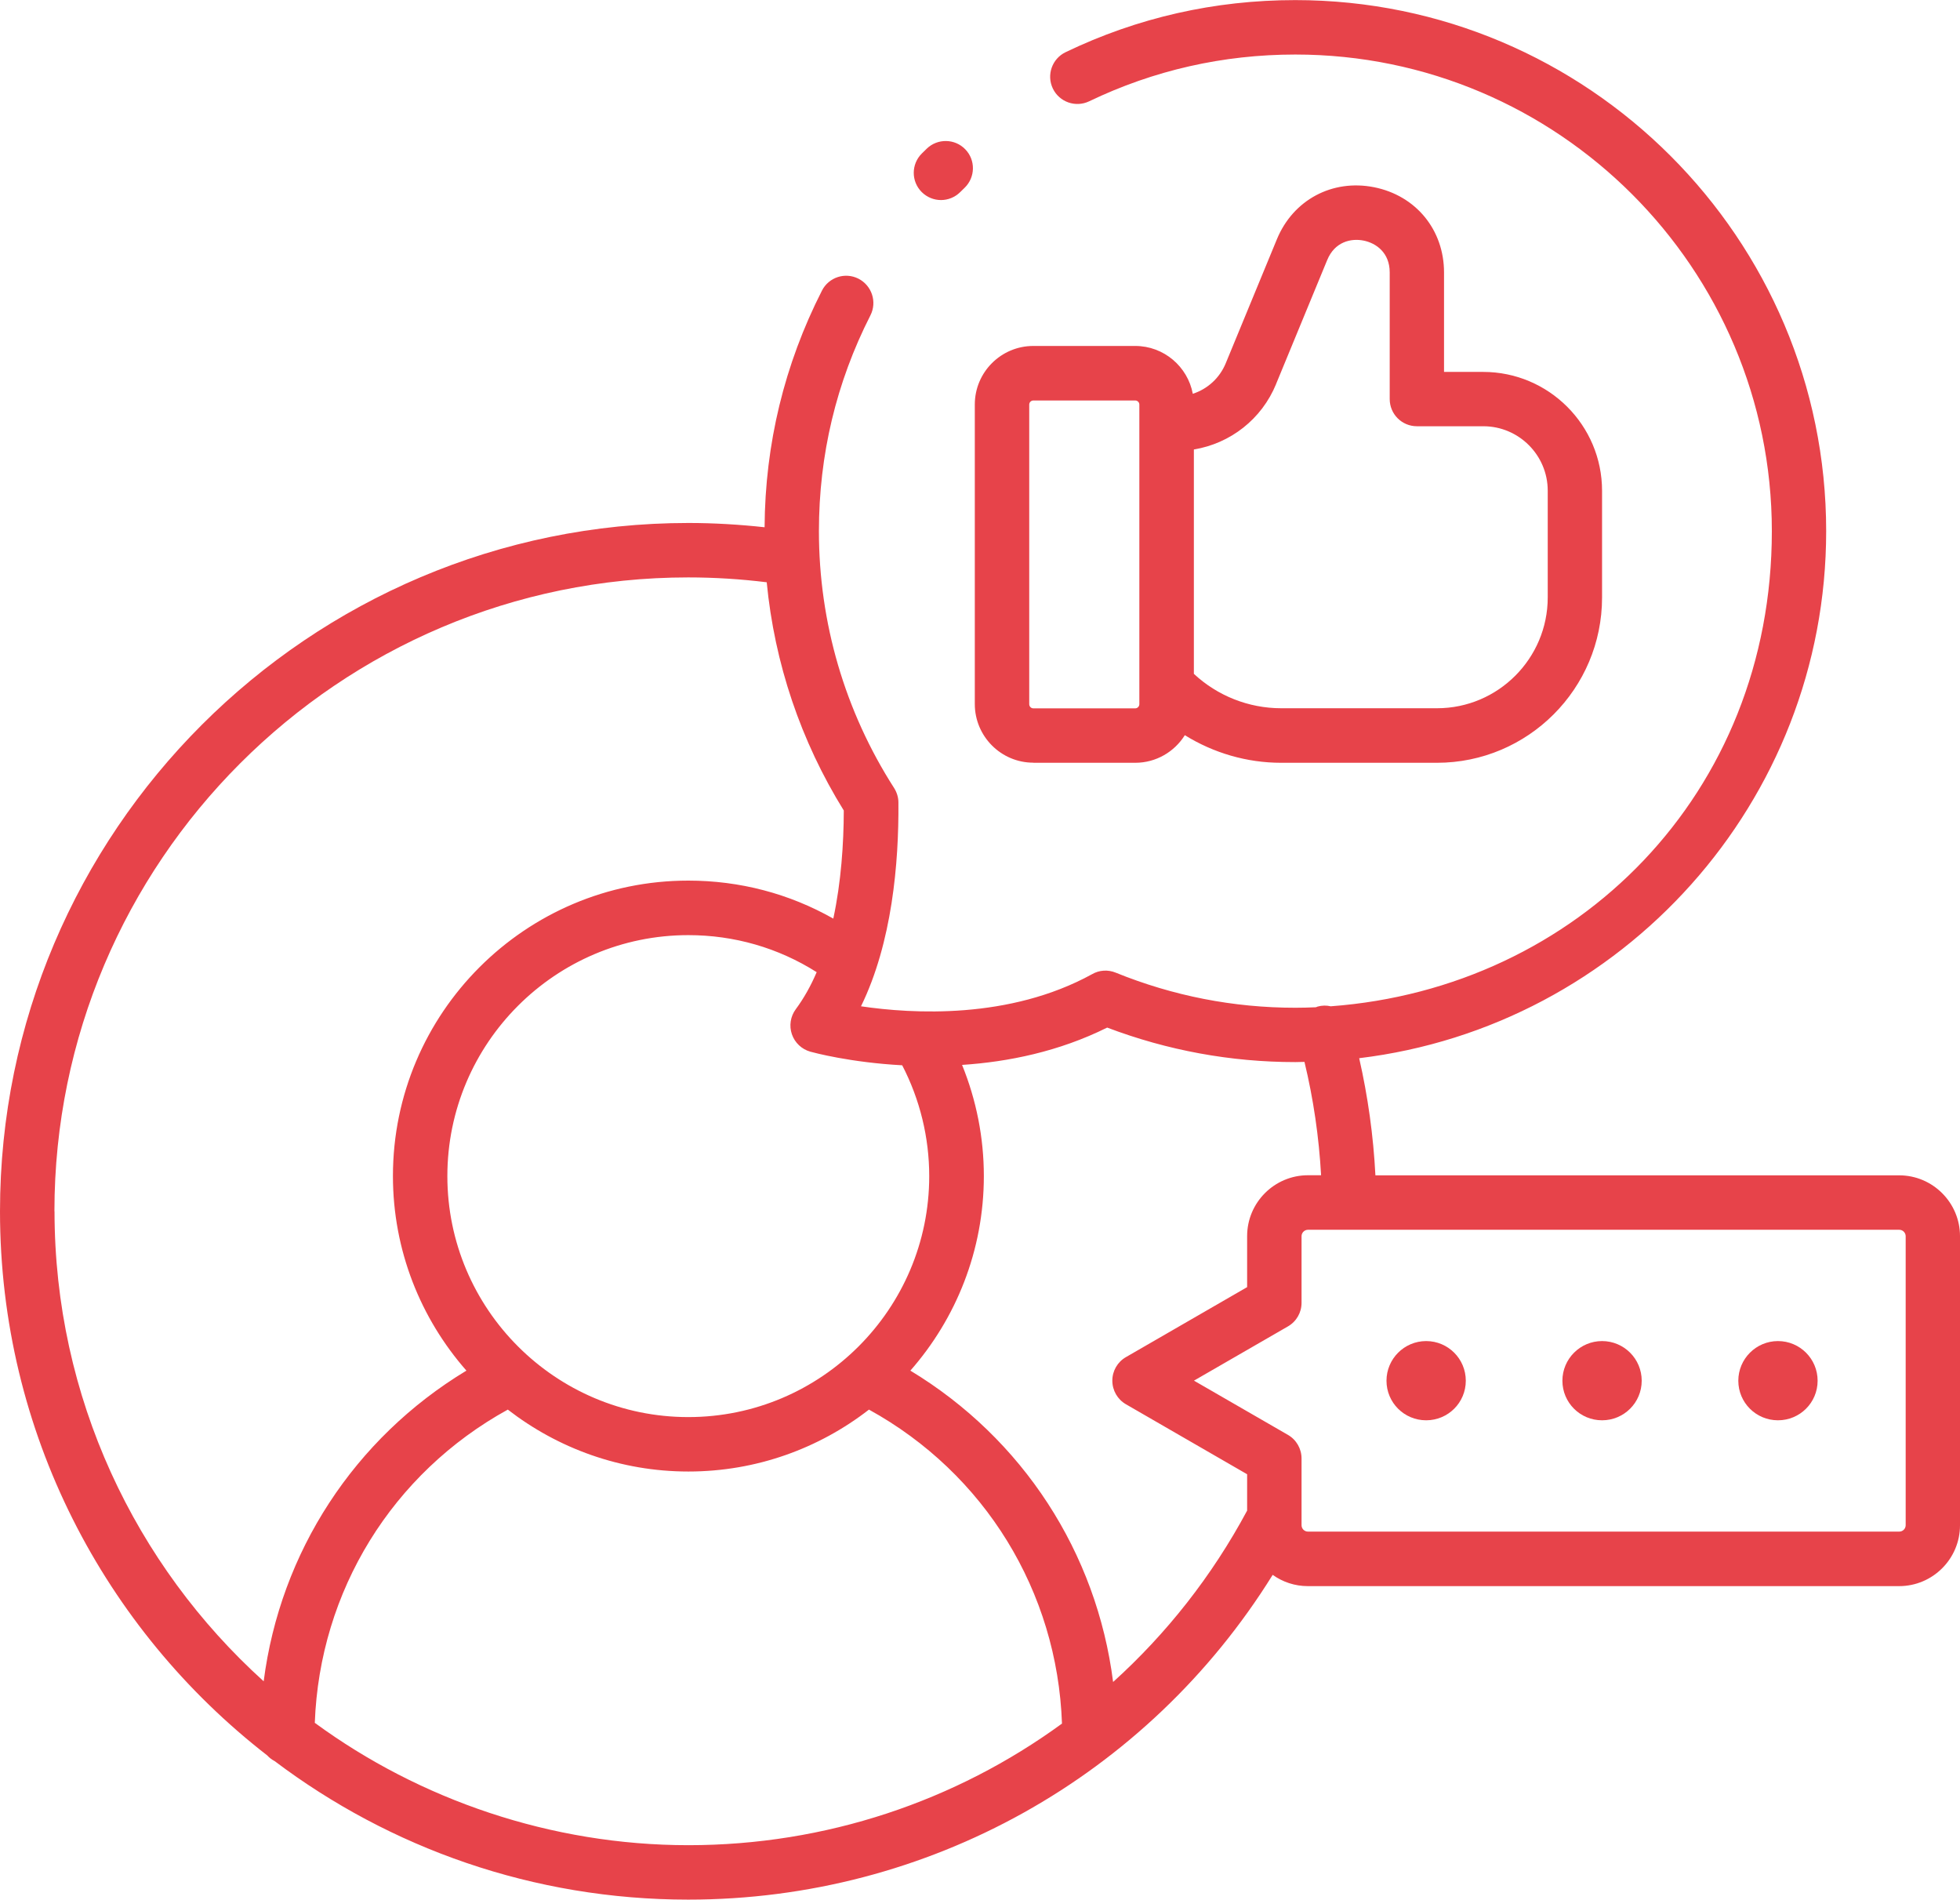 <?xml version="1.0" encoding="UTF-8"?>
<svg id="Capa_2" data-name="Capa 2" xmlns="http://www.w3.org/2000/svg" viewBox="0 0 201.67 195.42">
  <defs>
    <style>
      .cls-1 {
        fill: #e7434a;
      }
    </style>
  </defs>
  <g id="Capa_1-2" data-name="Capa 1">
    <path class="cls-1" d="M195.4,120.91h-53.88c-.21-4.07-.77-8.1-1.67-12.05,27.03-3.26,48.05-26.33,48.05-54.22,0-30.12-24.51-54.63-54.63-54.63-8.28,0-16.23,1.8-23.63,5.36-1.39,.67-1.98,2.34-1.31,3.74,.67,1.39,2.34,1.98,3.74,1.31,6.64-3.19,13.78-4.81,21.21-4.81,27.04,0,49.03,22,49.03,49.03s-20.05,47.01-45.39,48.88c-.43-.1-.89-.1-1.35,.03-.06,.02-.12,.05-.18,.07-.7,.03-1.4,.05-2.11,.05-6.38,0-12.59-1.22-18.48-3.61-.8-.33-1.7-.27-2.44,.16-8.5,4.67-18.49,4.08-23.77,3.3,3.2-6.54,3.9-14.75,3.85-20.96,0-.53-.16-1.04-.44-1.49-5.07-7.9-7.74-17.03-7.74-26.43,0-7.82,1.78-15.29,5.3-22.2,.7-1.38,.15-3.06-1.23-3.77-1.38-.7-3.06-.15-3.76,1.23-3.86,7.59-5.85,15.78-5.9,24.34-2.59-.28-5.21-.44-7.83-.44C31.77,53.8,0,85.56,0,124.61c0,22.74,10.78,43.01,27.49,55.97,.22,.24,.48,.44,.77,.59,11.85,8.94,26.6,14.25,42.56,14.25,24.67,0,47.25-12.68,60.13-33.41,1.02,.73,2.27,1.16,3.62,1.16h60.84c3.45,0,6.26-2.81,6.26-6.26v-29.74c0-3.45-2.81-6.26-6.26-6.26m-102.58-11.32c1.82,3.51,2.78,7.42,2.78,11.4,0,13.67-11.12,24.79-24.79,24.79s-24.79-11.12-24.79-24.79,11.12-24.79,24.79-24.79c4.74,0,9.26,1.31,13.21,3.81-.59,1.38-1.3,2.66-2.15,3.81-.55,.74-.7,1.71-.4,2.58,.3,.87,1.01,1.54,1.9,1.79,.33,.09,4.1,1.11,9.46,1.4M5.6,124.61c0-35.96,29.25-65.21,65.21-65.21,2.7,0,5.41,.17,8.08,.5,.8,8.32,3.5,16.34,7.93,23.48-.01,3.4-.27,7.35-1.08,11.12-4.53-2.57-9.62-3.91-14.92-3.91-16.76,0-30.39,13.63-30.39,30.39,0,7.66,2.86,14.67,7.56,20.02-11.55,6.98-19.15,18.67-20.86,31.96-13.21-11.94-21.52-29.2-21.52-48.36m26.78,52.64c.5-13.57,7.97-25.68,19.86-32.23,5.14,3.98,11.59,6.37,18.58,6.37s13.44-2.38,18.58-6.37c11.91,6.56,19.38,18.7,19.86,32.3-10.95,7.99-24.32,12.51-38.44,12.51s-27.65-4.68-38.43-12.58m82.13-4.21c-1.69-13.32-9.3-25.04-20.86-32.03,4.7-5.35,7.56-12.36,7.56-20.02,0-3.94-.77-7.81-2.24-11.43,4.71-.31,9.95-1.36,14.93-3.84,6.2,2.35,12.71,3.55,19.37,3.55,.31,0,.62-.02,.93-.02,.92,3.81,1.49,7.72,1.71,11.66h-1.35c-3.45,0-6.26,2.81-6.26,6.26v5.25l-12.47,7.2c-.87,.5-1.4,1.42-1.4,2.42s.53,1.93,1.4,2.43l12.47,7.2v3.74c-3.62,6.75-8.31,12.68-13.79,17.63m81.55-16.13c0,.37-.3,.66-.66,.66h-60.84c-.37,0-.66-.3-.66-.66v-6.86c0-1-.53-1.93-1.4-2.43l-9.67-5.58,9.67-5.58c.87-.5,1.4-1.42,1.4-2.42v-6.86c0-.36,.3-.66,.66-.66h60.84c.36,0,.66,.3,.66,.66v29.74Z"/>
    <path class="cls-1" d="M96.82,20.58c.71,0,1.42-.27,1.97-.81,.15-.15,.31-.3,.46-.45,1.11-1.07,1.15-2.85,.07-3.96-1.07-1.11-2.85-1.14-3.96-.07-.17,.17-.34,.33-.51,.5-1.1,1.09-1.11,2.86-.02,3.96,.55,.55,1.27,.83,1.99,.83"/>
    <path class="cls-1" d="M106.32,78.47h10.49c2.15,0,4.04-1.14,5.1-2.84,2.95,1.83,6.38,2.84,9.9,2.84h16.04c9.37,0,16.99-7.62,16.99-17v-10.98c0-6.75-5.49-12.23-12.23-12.23h-4.03v-10.23c0-4.39-2.89-7.91-7.2-8.77-4.3-.85-8.33,1.3-10,5.36l-5.26,12.75c-.63,1.53-1.88,2.65-3.39,3.14-.52-2.79-2.98-4.92-5.92-4.92h-10.49c-3.32,0-6.02,2.7-6.02,6.02v30.82c0,3.32,2.7,6.03,6.02,6.03m24.98-38.96l5.26-12.75c.77-1.87,2.43-2.26,3.74-2,1.3,.26,2.69,1.25,2.69,3.27v13.03c0,1.55,1.25,2.8,2.8,2.8h6.83c3.66,0,6.63,2.98,6.63,6.63v10.98c0,6.28-5.11,11.4-11.39,11.4h-16.04c-3.34,0-6.56-1.28-8.98-3.54v-23.08c3.76-.62,6.98-3.12,8.46-6.73m-25.4,2.11c0-.23,.19-.42,.42-.42h10.49c.23,0,.42,.19,.42,.42v30.82c0,.23-.19,.43-.42,.43h-10.49c-.23,0-.42-.19-.42-.43v-30.82Z"/>
    <path class="cls-1" d="M146.74,137.96c-2.25,0-4.08,1.83-4.08,4.08s1.82,4.07,4.08,4.07,4.08-1.82,4.08-4.07-1.82-4.08-4.08-4.08"/>
    <path class="cls-1" d="M164.84,137.96c-2.25,0-4.08,1.83-4.08,4.08s1.82,4.07,4.08,4.07,4.08-1.82,4.08-4.07-1.82-4.08-4.08-4.08"/>
    <path class="cls-1" d="M182.94,137.96c-2.25,0-4.08,1.83-4.08,4.08s1.82,4.07,4.08,4.07,4.08-1.82,4.08-4.07-1.82-4.08-4.08-4.08"/>
  </g>
</svg>